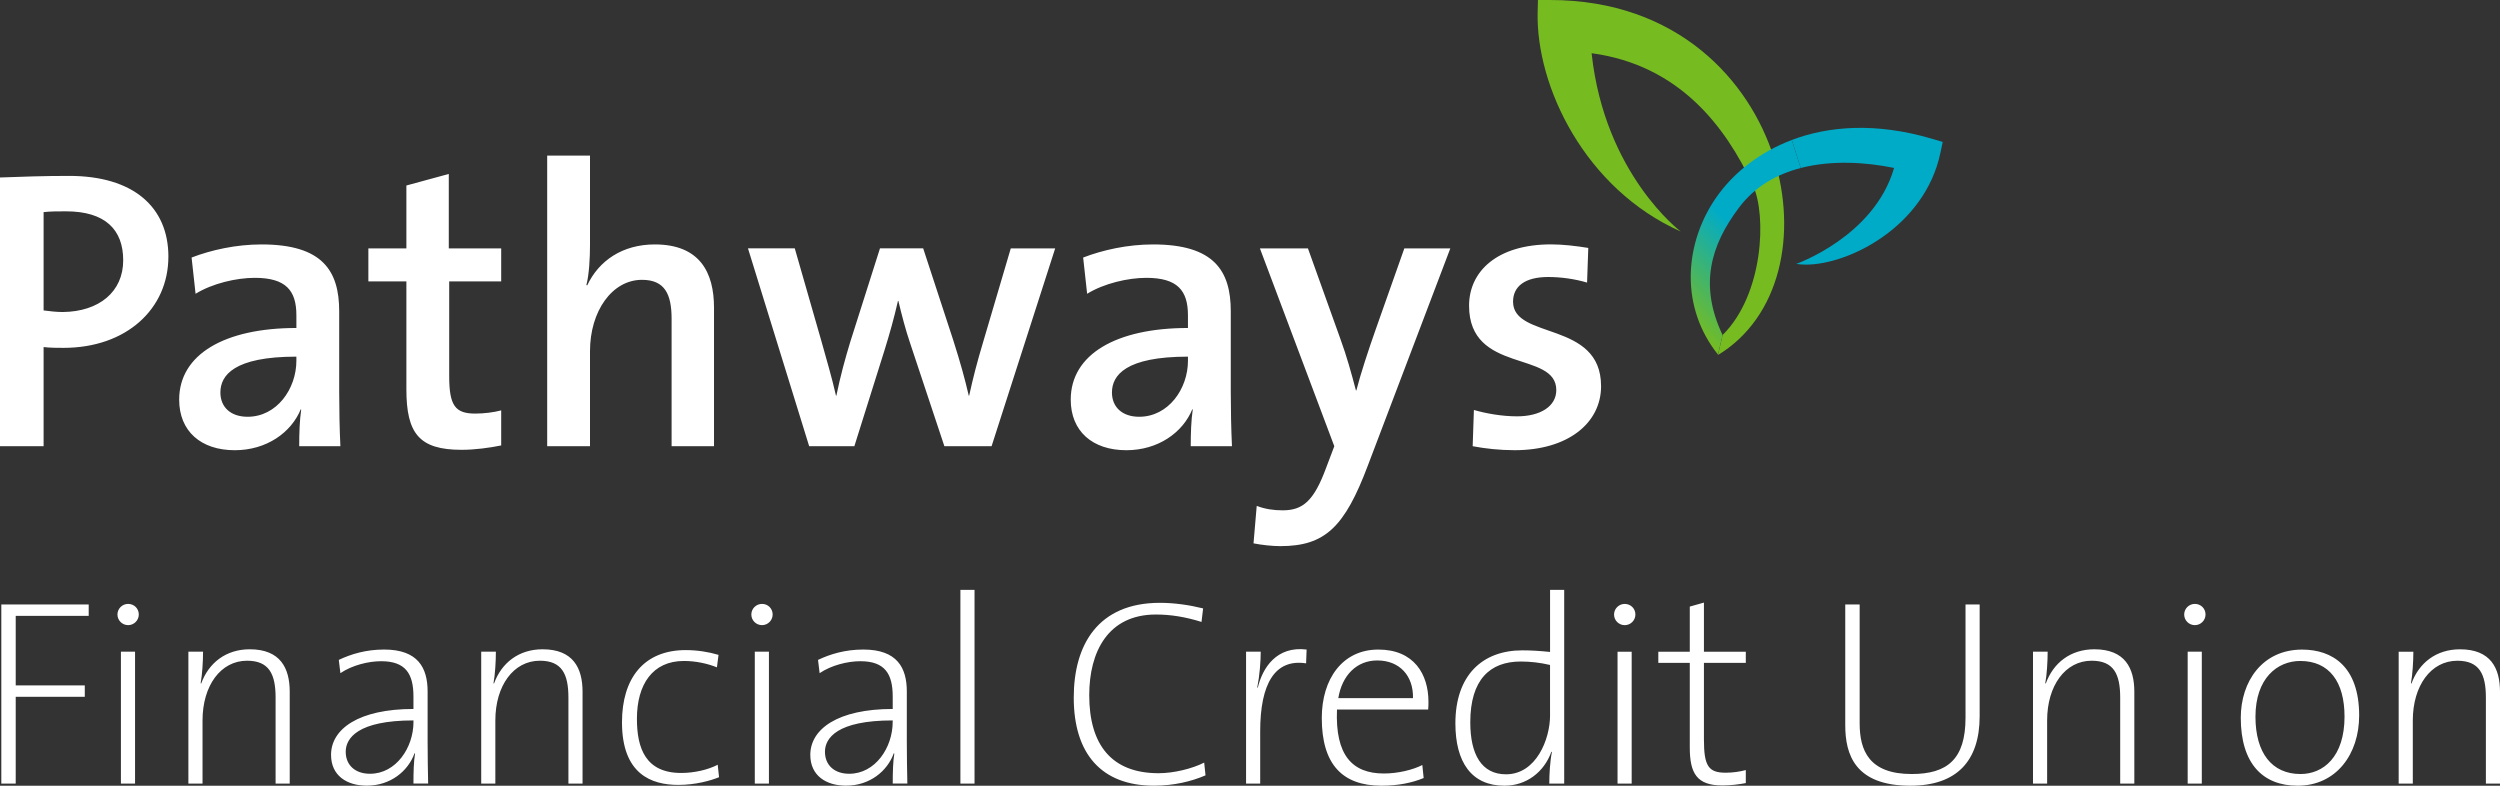 <svg width="245" height="77" viewBox="0 0 245 77" fill="none" xmlns="http://www.w3.org/2000/svg">
<rect x="0" y="0" width="245" height="77" fill="#333333" stroke="none"/>
<g clip-path="url(#clip0_164_6308)">
<path d="M150.691 1.162L150.719 0H151.887C164.482 0 171.481 7.975 173.833 15.438C176.194 22.938 174.467 31.084 168.367 34.788L168.814 32.832C172.813 28.888 173.154 21.115 171.79 18.17C169.104 12.376 164.553 6.373 155.977 5.214C157.254 17.098 164.709 22.685 164.709 22.685C155.357 18.523 150.506 8.49 150.689 1.16" fill="#76BC21"/>
<path d="M190.381 13.908L189.323 13.596C183.862 11.987 179.238 12.341 175.6 13.715L176.472 16.463C179.512 15.676 182.858 15.89 185.619 16.458C183.689 23.174 176.035 25.861 176.035 25.861C176.327 25.91 176.648 25.933 176.987 25.933C181.199 25.933 188.638 22.2 190.159 14.984L190.386 13.911L190.381 13.908Z" fill="#00ABC8"/>
<path d="M168.523 18.891C166.721 21.278 165.696 24.194 165.691 27.132V27.167C165.698 29.803 166.527 32.453 168.366 34.753L168.813 32.835C166.506 27.963 167.62 24.058 170.437 20.326C171.998 18.256 174.143 17.068 176.469 16.465L175.596 13.72C172.484 14.893 170.095 16.817 168.523 18.896" fill="url(#paint0_linear_164_6308)"/>
<path d="M245 76.793V67.793C245 65.478 244.085 63.632 241.081 63.632C238.753 63.632 237.056 64.959 236.324 66.987L236.272 66.962C236.429 66.13 236.509 64.803 236.509 63.867H235.07V76.793H236.455V70.603C236.455 67.197 238.233 64.752 240.821 64.752C242.99 64.752 243.617 66.077 243.617 68.366V76.793H245.003H245ZM229.765 70.212C229.765 74.192 227.673 75.854 225.45 75.854C222.654 75.854 221.035 73.798 221.035 70.238C221.035 66.468 223.176 64.775 225.424 64.775C228.272 64.775 229.763 66.831 229.763 70.212M231.199 70.135C231.199 65.271 228.534 63.66 225.605 63.66C221.711 63.66 219.596 66.782 219.596 70.343C219.596 74.841 221.765 77 225.16 77C228.976 77 231.197 73.877 231.197 70.133M215.777 63.865H214.392V76.79H215.777V63.865ZM216.142 60.223C216.142 59.624 215.672 59.182 215.096 59.182C214.52 59.182 214.05 59.65 214.05 60.223C214.05 60.796 214.518 61.264 215.096 61.264C215.674 61.264 216.142 60.793 216.142 60.223ZM209.164 76.79V67.791C209.164 65.476 208.249 63.63 205.245 63.63C202.917 63.63 201.22 64.957 200.488 66.985L200.436 66.959C200.593 66.128 200.67 64.801 200.67 63.865H199.234V76.79H200.619V70.601C200.619 67.195 202.395 64.75 204.983 64.75C207.154 64.75 207.779 66.075 207.779 68.364V76.79H209.164V76.79ZM194.006 70.184V59.236H192.621V70.34C192.621 74.399 190.843 75.854 187.342 75.854C183.158 75.854 182.246 73.54 182.246 70.888V59.236H180.835V71.069C180.835 73.931 181.775 77 187.211 77C191.757 77 194.006 74.581 194.006 70.187M171.089 76.742V75.466C170.513 75.621 169.809 75.726 169.128 75.726C167.429 75.726 166.985 75.077 166.985 72.476V64.959H171.089V63.867H166.985V59.054L165.599 59.445V63.867H162.515V64.959H165.599V73.256C165.599 75.805 166.306 76.974 168.789 76.974C169.573 76.974 170.436 76.872 171.089 76.742M159.904 63.867H158.519V76.793H159.904V63.867ZM160.269 60.225C160.269 59.627 159.799 59.184 159.223 59.184C158.647 59.184 158.177 59.652 158.177 60.225C158.177 60.798 158.647 61.266 159.223 61.266C159.799 61.266 160.269 60.796 160.269 60.225ZM151.906 70.108C151.906 72.448 150.544 75.882 147.591 75.882C145.188 75.882 144.088 73.931 144.088 70.783C144.088 66.596 146.024 64.829 149.028 64.829C149.945 64.829 150.912 64.931 151.904 65.166V70.108H151.906ZM153.291 76.793V57.806H151.906V63.89C150.886 63.788 150.051 63.734 149.187 63.734C145.268 63.734 142.628 66.179 142.628 70.888C142.628 74.683 144.196 77 147.437 77C149.554 77 151.307 75.698 152.037 73.67L152.089 73.696C151.906 74.527 151.829 75.931 151.829 76.79H153.294L153.291 76.793ZM138.473 68.417H131.153C131.518 66.182 132.955 64.724 134.97 64.724C137.19 64.724 138.524 66.258 138.473 68.417ZM139.989 68.783C139.989 66.077 138.576 63.657 135.075 63.657C131.574 63.657 129.534 66.519 129.534 70.368C129.534 74.893 131.546 77 135.389 77C137.01 77 138.395 76.714 139.519 76.246L139.387 74.972C138.473 75.44 137.008 75.803 135.623 75.803C132.513 75.803 130.84 74.008 131.025 69.535H139.963C139.989 69.197 139.989 68.939 139.989 68.78M128.046 63.655C125.119 63.292 123.733 65.423 123.263 67.4L123.212 67.374C123.448 66.179 123.551 64.801 123.551 63.865H122.114V76.79H123.499V71.665C123.499 67.011 124.938 64.538 127.997 65.008L128.048 63.655H128.046ZM118.141 75.983L118.01 74.734C116.833 75.333 115.031 75.775 113.541 75.775C108.915 75.775 106.745 72.967 106.745 68.128C106.745 63.888 108.575 60.223 113.279 60.223C114.741 60.223 116.18 60.458 117.748 60.949L117.905 59.624C116.545 59.287 115.08 59.077 113.669 59.077C107.607 59.077 105.227 63.187 105.227 68.364C105.227 73.875 107.946 76.998 113.094 76.998C115.029 76.998 116.753 76.581 118.139 75.985M95.504 57.806H94.119V76.79H95.504V57.806V57.806ZM87.483 70.757C87.483 73.253 85.784 75.829 83.222 75.829C81.785 75.829 80.845 74.998 80.845 73.67C80.845 72.343 82.022 70.601 87.483 70.601V70.757V70.757ZM88.92 76.79C88.894 75.594 88.868 74.059 88.868 72.681V67.765C88.868 65.451 87.928 63.655 84.61 63.655C82.831 63.655 81.369 64.098 80.166 64.67L80.323 65.97C81.474 65.19 83.068 64.799 84.322 64.799C86.727 64.799 87.486 66.047 87.486 68.256V69.479C82.127 69.479 79.41 71.43 79.41 73.978C79.41 76.006 80.952 76.995 82.913 76.995C85.239 76.995 86.964 75.566 87.591 73.822L87.645 73.847C87.514 74.627 87.488 75.694 87.488 76.786H88.925L88.92 76.79ZM75.355 63.865H73.97V76.79H75.355V63.865ZM75.72 60.223C75.72 59.624 75.25 59.182 74.677 59.182C74.103 59.182 73.631 59.65 73.631 60.223C73.631 60.796 74.101 61.264 74.677 61.264C75.252 61.264 75.72 60.793 75.72 60.223ZM70.467 76.166L70.336 74.944C69.395 75.438 68.036 75.75 66.756 75.75C63.253 75.75 62.418 73.305 62.418 70.445C62.418 67.064 63.96 64.775 67.018 64.775C68.221 64.775 69.344 65.036 70.259 65.399L70.416 64.177C69.449 63.888 68.324 63.709 67.201 63.709C63.099 63.709 60.955 66.466 60.955 70.783C60.955 75.882 63.855 76.921 66.471 76.921C68.169 76.921 69.632 76.504 70.469 76.166M57.09 76.79V67.791C57.09 65.476 56.175 63.63 53.17 63.63C50.844 63.63 49.146 64.957 48.413 66.985L48.362 66.959C48.519 66.128 48.596 64.801 48.596 63.865H47.159V76.79H48.544V70.601C48.544 67.195 50.323 64.75 52.908 64.75C55.078 64.75 55.705 66.075 55.705 68.364V76.79H57.09ZM40.521 70.757C40.521 73.253 38.822 75.829 36.26 75.829C34.823 75.829 33.88 74.998 33.88 73.67C33.88 72.343 35.057 70.601 40.518 70.601V70.757H40.521ZM41.958 76.79C41.932 75.594 41.906 74.059 41.906 72.681V67.765C41.906 65.451 40.965 63.655 37.645 63.655C35.869 63.655 34.404 64.098 33.202 64.67L33.358 65.97C34.51 65.19 36.103 64.799 37.357 64.799C39.763 64.799 40.518 66.047 40.518 68.256V69.479C35.16 69.479 32.443 71.43 32.443 73.978C32.443 76.006 33.985 76.995 35.946 76.995C38.272 76.995 39.997 75.566 40.624 73.822L40.675 73.847C40.544 74.627 40.518 75.694 40.518 76.786H41.955L41.958 76.79ZM28.393 76.79V67.791C28.393 65.476 27.478 63.63 24.474 63.63C22.148 63.63 20.449 64.957 19.716 66.985L19.663 66.959C19.819 66.128 19.899 64.801 19.899 63.865H18.462V76.79H19.848V70.601C19.848 67.195 21.626 64.75 24.212 64.75C26.381 64.75 27.008 66.075 27.008 68.364V76.79H28.393ZM13.235 63.865H11.85V76.79H13.235V63.865ZM13.602 60.223C13.602 59.624 13.132 59.182 12.556 59.182C11.981 59.182 11.51 59.65 11.51 60.223C11.51 60.796 11.981 61.264 12.556 61.264C13.132 61.264 13.602 60.793 13.602 60.223ZM8.693 60.353V59.236H0.129V76.79H1.54V68.287H8.309V67.167H1.54V60.353H8.7H8.693Z" fill="white"/>
<path d="M156.904 37.836C156.904 31.398 148.279 33.312 148.279 29.566C148.279 28.082 149.416 27.146 151.73 27.146C152.985 27.146 154.356 27.342 155.533 27.693L155.652 24.298C154.475 24.103 153.141 23.949 152.004 23.949C146.714 23.949 143.969 26.601 143.969 29.957C143.969 36.667 152.517 34.327 152.517 38.228C152.517 39.827 150.947 40.801 148.674 40.801C147.186 40.801 145.656 40.528 144.442 40.177L144.322 43.728C145.539 43.963 146.987 44.119 148.438 44.119C153.654 44.119 156.906 41.467 156.906 37.839M142.132 24.34H137.625L134.841 32.22C134.136 34.211 133.313 36.707 132.922 38.267H132.882C132.452 36.628 131.981 34.912 131.352 33.196L128.177 24.34H123.471L130.762 43.73L129.978 45.798C128.764 49.114 127.667 50.012 125.706 50.012C124.805 50.012 124.021 49.896 123.158 49.582L122.844 53.249C123.628 53.405 124.685 53.521 125.469 53.521C129.861 53.521 131.78 51.649 134.057 45.602L142.132 24.34V24.34ZM116.421 35.343C116.421 38.114 114.5 40.843 111.638 40.843C109.991 40.843 108.971 39.907 108.971 38.463C108.971 36.784 110.304 34.951 116.419 34.951V35.343H116.421ZM120.733 43.73C120.654 42.091 120.616 40.102 120.616 38.425V30.506C120.616 26.527 118.969 23.954 113.009 23.954C110.501 23.954 108.07 24.499 106.149 25.239L106.539 28.79C108.187 27.775 110.538 27.228 112.34 27.228C115.398 27.228 116.419 28.478 116.419 30.895V32.143C109.401 32.143 104.932 34.718 104.932 39.166C104.932 42.247 107.049 44.121 110.381 44.121C113.477 44.121 115.908 42.405 116.849 40.102L116.889 40.142C116.732 41.194 116.692 42.484 116.692 43.73H120.731H120.733ZM103.409 24.34H99.056L96.351 33.508C95.764 35.459 95.371 36.98 94.978 38.773H94.938C94.547 37.094 94.154 35.652 93.41 33.312L90.471 24.338H86.238L83.337 33.468C82.826 35.145 82.356 36.861 81.965 38.773H81.926C81.532 37.017 80.985 35.184 80.475 33.349L77.887 24.338H73.301L79.298 43.728H83.727L86.669 34.365C87.179 32.728 87.609 31.205 88 29.489H88.04C88.393 30.97 88.744 32.297 89.177 33.584L92.549 43.728H97.175L103.409 24.338V24.34ZM69.973 43.73V30.155C69.973 26.722 68.6 23.954 64.17 23.954C60.995 23.954 58.681 25.553 57.546 27.97L57.466 27.931C57.74 26.878 57.82 25.239 57.82 24.028V15.25H53.624V43.73H57.82V34.407C57.82 30.504 59.977 27.423 62.916 27.423C65.151 27.423 65.817 28.83 65.817 31.247V43.73H69.973V43.73ZM49.117 43.651V40.218C48.373 40.414 47.433 40.531 46.569 40.531C44.611 40.531 44.021 39.751 44.021 36.863V27.579H49.117V24.343H43.981V17.047L39.826 18.179V24.343H36.1V27.579H39.826V38.151C39.826 42.482 41.08 44.082 45.236 44.082C46.529 44.082 47.98 43.886 49.117 43.653M29.046 35.343C29.046 38.114 27.125 40.843 24.263 40.843C22.615 40.843 21.598 39.907 21.598 38.463C21.598 36.784 22.929 34.951 29.046 34.951V35.343ZM33.358 43.73C33.279 42.091 33.241 40.102 33.241 38.425V30.506C33.241 26.527 31.596 23.954 25.636 23.954C23.125 23.954 20.697 24.499 18.776 25.239L19.166 28.79C20.814 27.775 23.165 27.228 24.969 27.228C28.028 27.228 29.046 28.478 29.046 30.895V32.143C22.028 32.143 17.559 34.718 17.559 39.166C17.559 42.247 19.677 44.121 23.009 44.121C26.107 44.121 28.535 42.405 29.478 40.102L29.518 40.142C29.361 41.194 29.322 42.484 29.322 43.73H33.358V43.73ZM12.074 25.507C12.074 28.59 9.722 30.539 6.154 30.578C5.527 30.578 4.86 30.499 4.273 30.422V20.787C4.977 20.71 5.644 20.71 6.468 20.71C10.31 20.71 12.074 22.503 12.074 25.509M16.503 25.158C16.503 20.282 13.055 17.238 6.781 17.238C4.312 17.238 2.038 17.317 0 17.394V43.728H4.273V34.013C4.94 34.09 5.644 34.09 6.231 34.09C12.385 34.09 16.501 30.266 16.501 25.155" fill="white"/>
</g>
<defs>
<linearGradient id="paint0_linear_164_6308" x1="164.372" y1="30.776" x2="178.487" y2="16.592" gradientUnits="userSpaceOnUse">
<stop stop-color="#76BC21"/>
<stop offset="0.5" stop-color="#00ABC8"/>
</linearGradient>
<clipPath id="clip0_164_6308">
<rect width="245" height="77" fill="white"/>
</clipPath>
</defs>
</svg>
